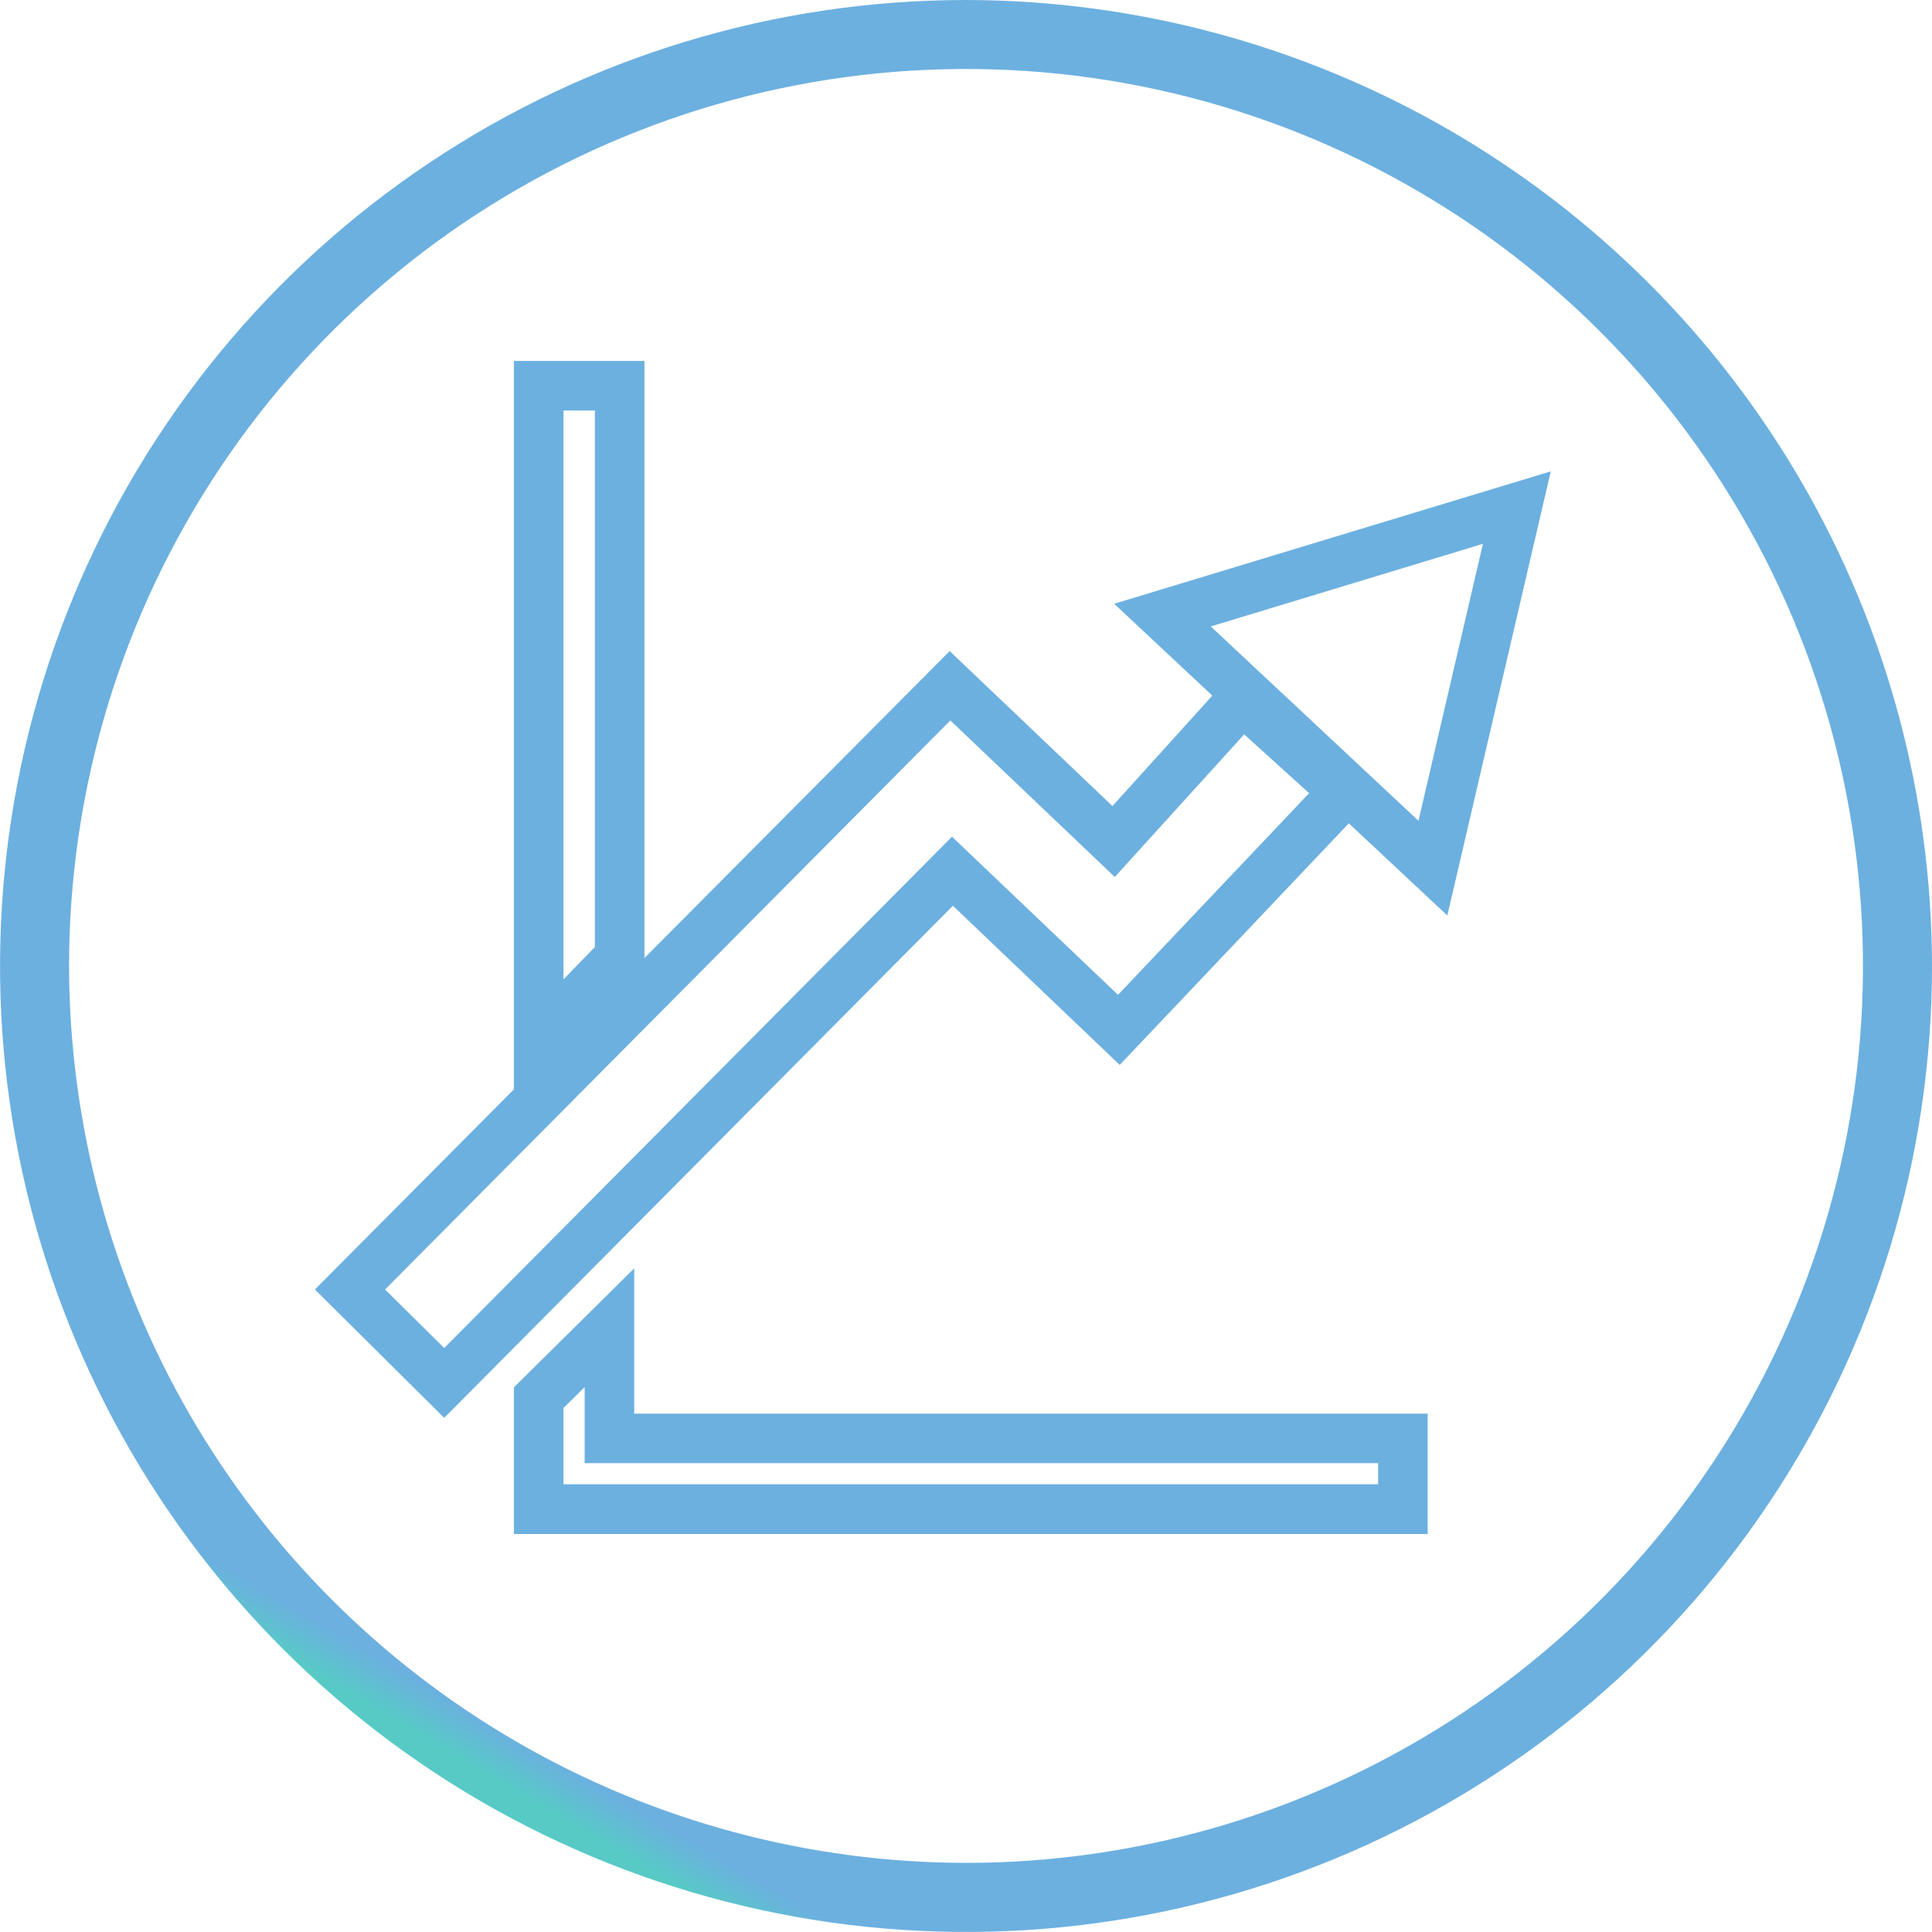 <?xml version="1.0" encoding="utf-8"?>
<svg xmlns="http://www.w3.org/2000/svg" xmlns:xlink="http://www.w3.org/1999/xlink" id="Raggruppa_1433" data-name="Raggruppa 1433" width="40.639" height="40.638" viewBox="0 0 40.639 40.638">
  <defs>
    <linearGradient id="linear-gradient" x1="0.5" x2="0.5" y2="1" gradientUnits="objectBoundingBox">
      <stop offset="0" stop-color="#57cac6"/>
      <stop offset="1" stop-color="#6cb0e0"/>
    </linearGradient>
    <clipPath id="clip-path">
      <path id="Tracciato_117612" data-name="Tracciato 117612" d="M1.453,20.319A18.867,18.867,0,1,1,20.319,39.185,18.887,18.887,0,0,1,1.453,20.319M20.319,0a20.319,20.319,0,1,0,20.32,20.319A20.342,20.342,0,0,0,20.319,0Z" fill="url(#linear-gradient)"/>
    </clipPath>
    <linearGradient id="linear-gradient-6" x1="0.134" y1="0.866" x2="0.152" y2="0.866" xlink:href="#linear-gradient"/>
    <clipPath id="clip-path-2">
      <path id="Tracciato_117613" data-name="Tracciato 117613" d="M8.1,27.124,19.99,15.154l3.459,3.293,2.722-3,1.366,1.237-4.02,4.242L20.025,17.6,9.344,28.355Zm-1.476,0,2.72,2.7,10.7-10.772L23.553,22.4l5.476-5.775L26.1,13.97l-2.7,2.985-3.424-3.26Z" fill="url(#linear-gradient)"/>
    </clipPath>
    <linearGradient id="linear-gradient-7" x1="-0.296" y1="1.67" x2="-0.251" y2="1.67" xlink:href="#linear-gradient"/>
    <clipPath id="clip-path-3">
      <path id="Tracciato_117614" data-name="Tracciato 117614" d="M25.468,13.177l5.725-1.738-1.356,5.826ZM23.436,12.7l7.008,6.557L32.62,9.915Z" fill="url(#linear-gradient)"/>
    </clipPath>
    <linearGradient id="linear-gradient-8" x1="-2.552" y1="3.287" x2="-2.443" y2="3.287" xlink:href="#linear-gradient"/>
    <clipPath id="clip-path-4">
      <path id="Tracciato_117615" data-name="Tracciato 117615" d="M11.853,8.635h.66V19.92l-.66.68ZM10.81,7.592V23.184l2.746-2.844V7.592Z" fill="url(#linear-gradient)"/>
    </clipPath>
    <linearGradient id="linear-gradient-9" x1="-3.937" y1="2.119" x2="-3.572" y2="2.119" xlink:href="#linear-gradient"/>
    <clipPath id="clip-path-5">
      <path id="Tracciato_117616" data-name="Tracciato 117616" d="M11.853,29.617l.445-.44v1.6h16.69v.445H11.853Zm-1.043-.435v3.085H30.031V29.736H13.341V26.679Z" fill="url(#linear-gradient)"/>
    </clipPath>
    <linearGradient id="linear-gradient-10" x1="-0.562" y1="2.498" x2="-0.51" y2="2.498" xlink:href="#linear-gradient"/>
  </defs>
  <g id="Raggruppa_1424" data-name="Raggruppa 1424">
    <g id="Raggruppa_1423" data-name="Raggruppa 1423" clip-path="url(#clip-path)">
      <rect id="Rettangolo_613" data-name="Rettangolo 613" width="55.513" height="55.513" transform="translate(-17.597 30.479) rotate(-60)" fill="url(#linear-gradient-6)"/>
    </g>
  </g>
  <g id="Raggruppa_1426" data-name="Raggruppa 1426">
    <g id="Raggruppa_1425" data-name="Raggruppa 1425" clip-path="url(#clip-path-2)">
      <rect id="Rettangolo_614" data-name="Rettangolo 614" width="22.4" height="16.135" transform="translate(6.629 13.695)" fill="url(#linear-gradient-7)"/>
    </g>
  </g>
  <g id="Raggruppa_1428" data-name="Raggruppa 1428">
    <g id="Raggruppa_1427" data-name="Raggruppa 1427" clip-path="url(#clip-path-3)">
      <rect id="Rettangolo_615" data-name="Rettangolo 615" width="9.184" height="9.347" transform="translate(23.436 9.915)" fill="url(#linear-gradient-8)"/>
    </g>
  </g>
  <g id="Raggruppa_1430" data-name="Raggruppa 1430">
    <g id="Raggruppa_1429" data-name="Raggruppa 1429" clip-path="url(#clip-path-4)">
      <rect id="Rettangolo_616" data-name="Rettangolo 616" width="2.746" height="15.592" transform="translate(10.81 7.592)" fill="url(#linear-gradient-9)"/>
    </g>
  </g>
  <g id="Raggruppa_1432" data-name="Raggruppa 1432">
    <g id="Raggruppa_1431" data-name="Raggruppa 1431" clip-path="url(#clip-path-5)">
      <rect id="Rettangolo_617" data-name="Rettangolo 617" width="19.221" height="5.588" transform="translate(10.81 26.679)" fill="url(#linear-gradient-10)"/>
    </g>
  </g>
</svg>
